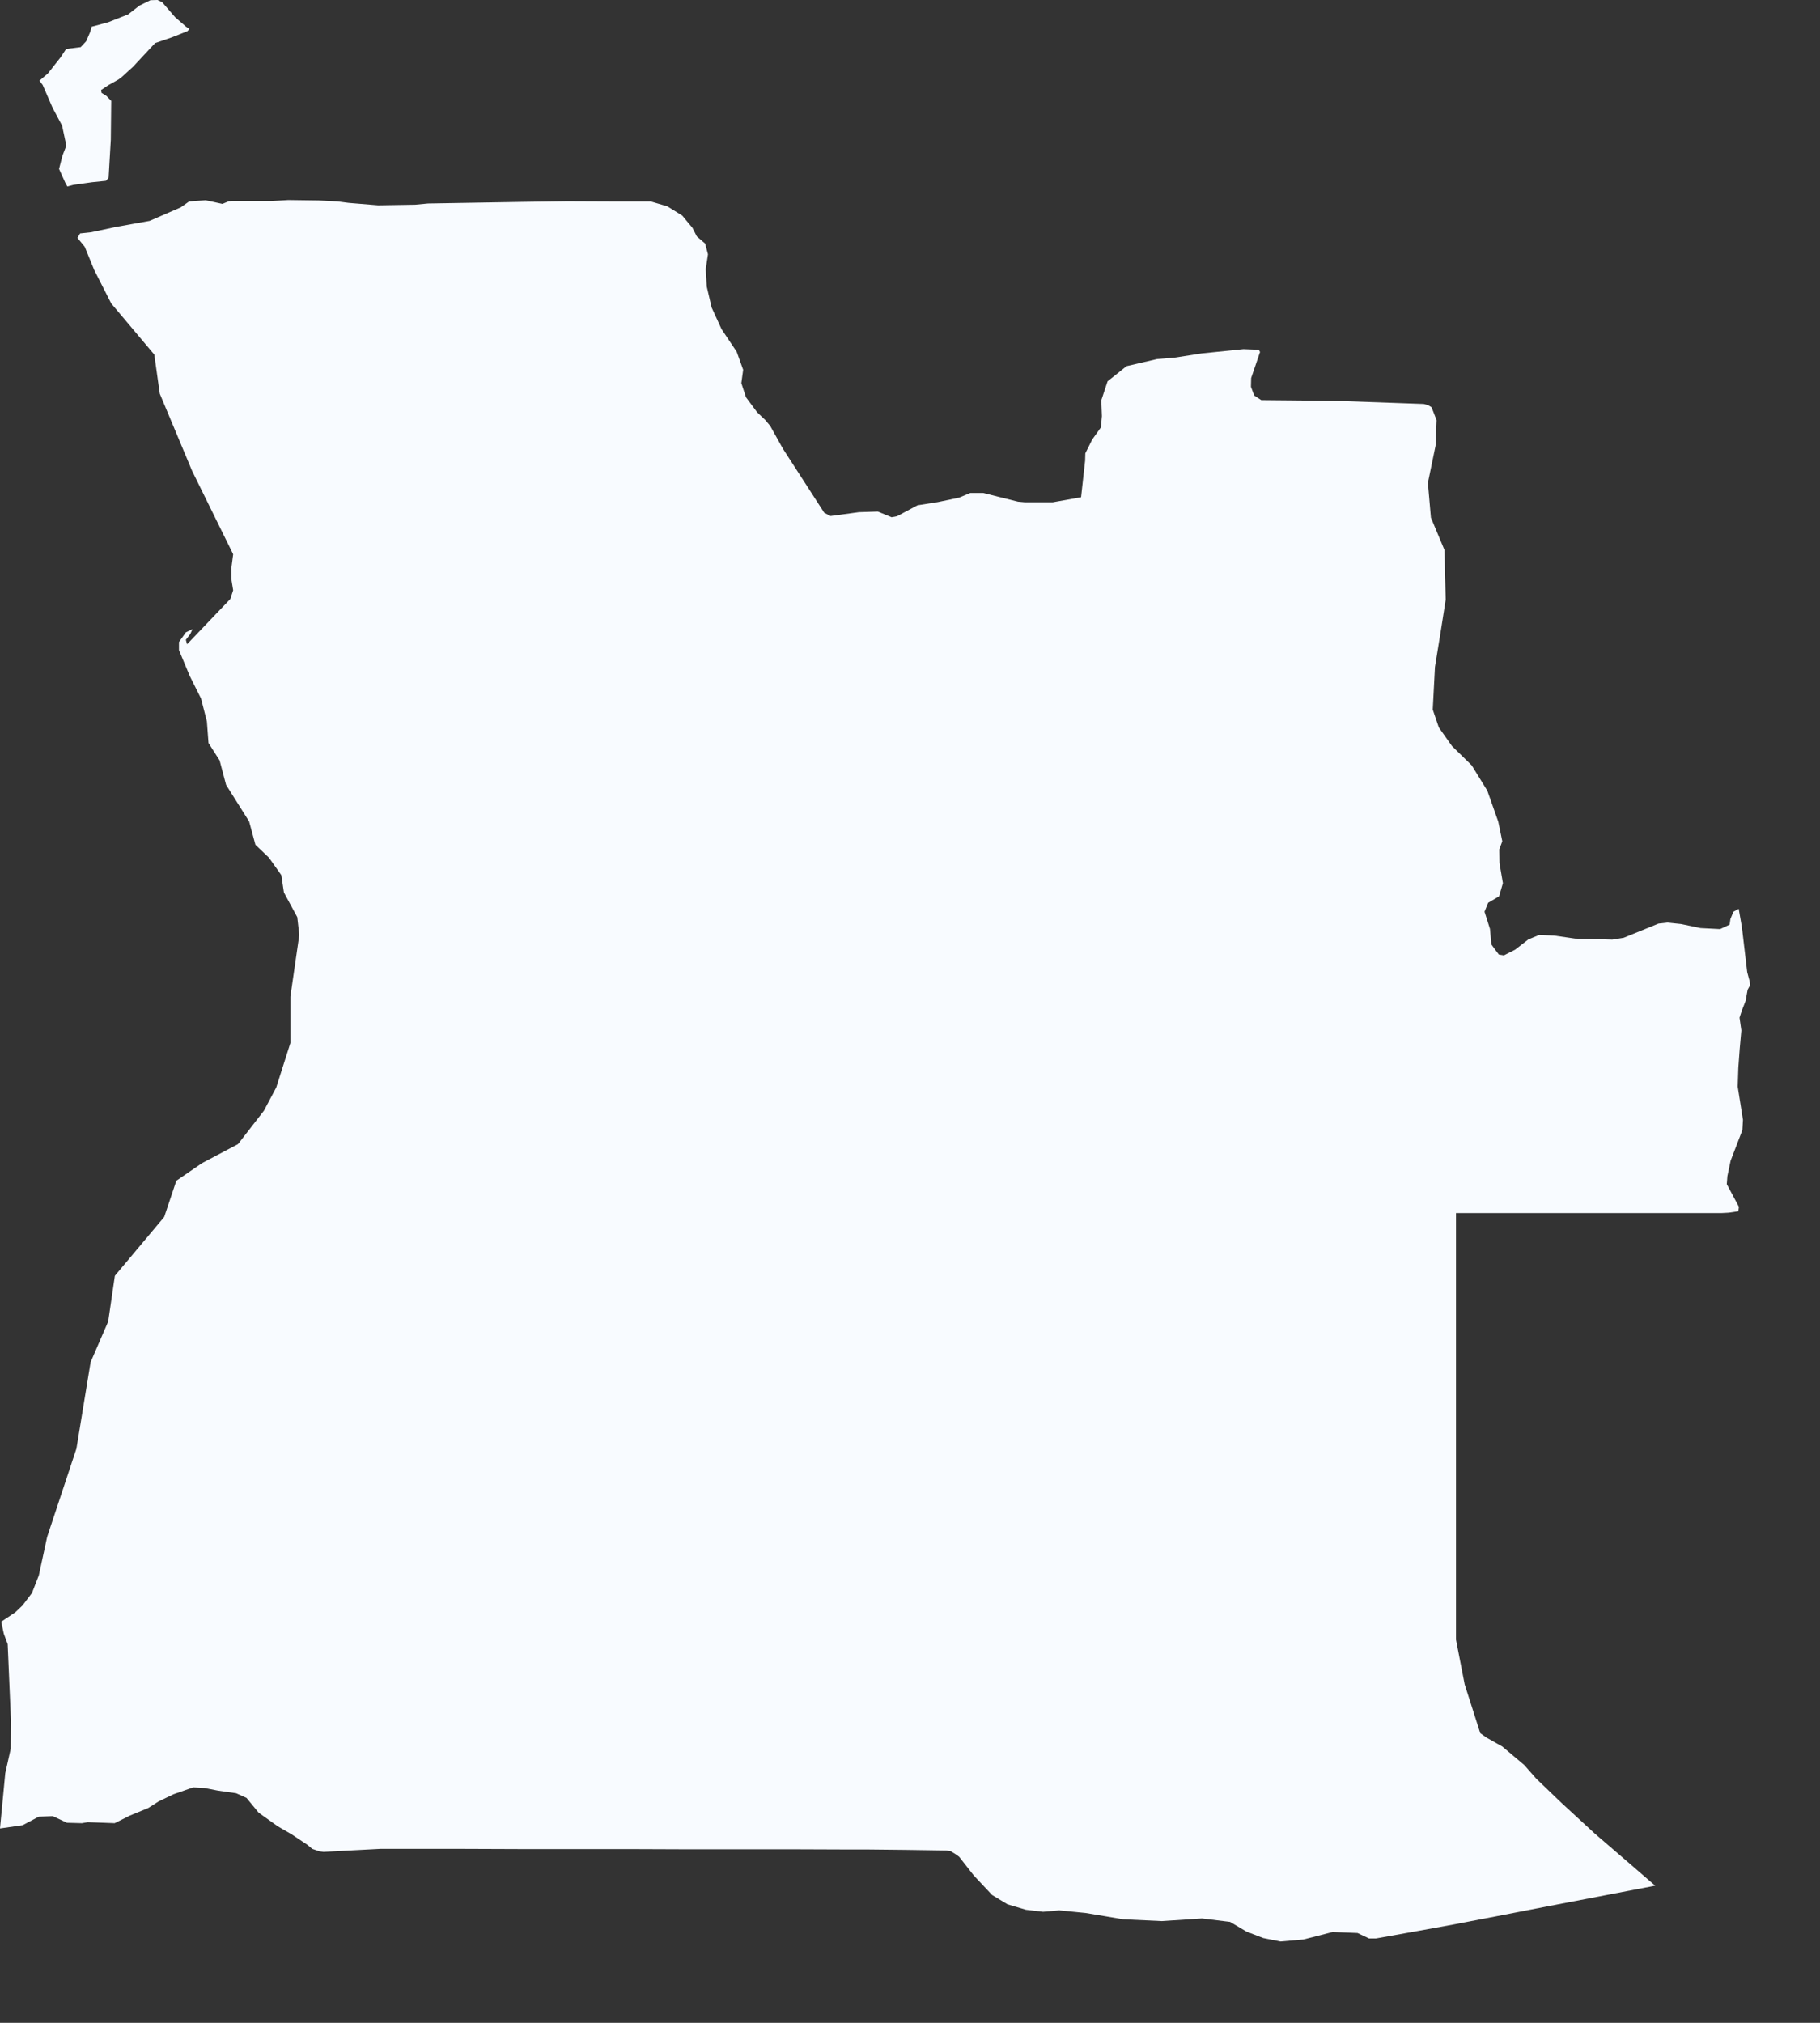 <?xml version="1.0" encoding="utf-8"?>
<svg xmlns="http://www.w3.org/2000/svg" fill="none" height="100%" overflow="visible" preserveAspectRatio="none" style="display: block;" viewBox="0 0 9 10" width="100%">
<rect x="0" y="0" width="9" height="10" fill="#333333" stroke="none"/>
<path d="M0.937 0.143L0.927 0.154L0.849 0.185L0.767 0.213L0.658 0.33L0.602 0.381L0.586 0.393L0.536 0.421L0.5 0.445L0.502 0.459L0.526 0.474L0.55 0.499L0.548 0.69L0.537 0.879L0.524 0.894L0.455 0.901L0.363 0.914L0.333 0.922L0.323 0.904L0.292 0.835L0.309 0.769L0.328 0.72L0.307 0.621L0.26 0.533L0.211 0.42L0.195 0.399L0.237 0.363L0.3 0.283L0.327 0.242L0.399 0.233L0.426 0.204L0.446 0.158L0.453 0.132L0.535 0.11L0.634 0.071L0.689 0.028L0.744 0.001L0.779 0L0.802 0.011L0.866 0.085L0.92 0.132L0.937 0.143ZM8.598 4.493L8.614 4.585L8.629 4.713L8.64 4.806L8.651 4.847L8.655 4.869L8.642 4.893L8.632 4.948L8.613 4.997L8.602 5.031L8.611 5.094L8.603 5.184L8.596 5.28L8.593 5.372L8.619 5.536L8.616 5.587L8.583 5.673L8.558 5.738L8.542 5.814L8.539 5.854L8.599 5.966L8.596 5.988L8.549 5.995L8.511 5.997H8.365H8.157H7.948H7.739H7.546H7.362H7.2V6.108V6.336V6.564V6.792V7.021V7.25V7.48V7.709V7.94V8.106L7.243 8.327L7.32 8.568L7.351 8.59L7.429 8.634L7.537 8.725L7.598 8.794L7.722 8.913L7.887 9.065L8.045 9.201L8.185 9.322L7.966 9.364L7.653 9.424L7.442 9.465L7.187 9.514L7.016 9.545L6.804 9.583L6.77 9.583L6.713 9.556L6.59 9.551L6.446 9.588L6.332 9.598L6.247 9.581L6.164 9.549L6.083 9.501L5.944 9.484L5.745 9.497L5.554 9.488L5.369 9.457L5.238 9.444L5.158 9.451L5.073 9.441L4.982 9.414L4.906 9.368L4.815 9.271L4.743 9.179L4.725 9.166L4.702 9.152L4.68 9.148L4.478 9.145L4.285 9.143L4.175 9.143L3.906 9.142L3.637 9.142L3.368 9.142L3.099 9.141L2.83 9.141L2.561 9.141L2.292 9.14L2.022 9.14L1.88 9.14L1.747 9.147L1.6 9.155L1.579 9.152L1.544 9.14L1.52 9.12L1.442 9.068L1.373 9.028L1.279 8.961L1.219 8.888L1.168 8.865L1.078 8.852L1.011 8.839L0.955 8.836L0.858 8.87L0.785 8.905L0.733 8.938L0.643 8.975L0.567 9.013L0.434 9.008L0.405 9.013L0.331 9.011L0.261 8.978L0.191 8.981L0.112 9.023L0 9.039L0.026 8.766L0.053 8.645L0.054 8.501L0.038 8.128L0.019 8.077L0.006 8.017L0.075 7.971L0.111 7.937L0.158 7.875L0.192 7.788L0.233 7.598L0.378 7.161L0.448 6.734L0.535 6.533L0.568 6.307L0.812 6.016L0.872 5.837L0.999 5.75L1.177 5.656L1.305 5.491L1.366 5.376L1.436 5.156L1.436 4.927L1.48 4.622L1.47 4.534L1.404 4.412L1.391 4.326L1.33 4.24L1.263 4.176L1.232 4.061L1.118 3.88L1.086 3.759L1.031 3.673L1.023 3.566L0.994 3.453L0.938 3.341L0.885 3.214V3.174L0.919 3.126L0.952 3.11L0.941 3.134L0.919 3.163L0.925 3.185L1.139 2.961L1.153 2.918L1.145 2.869L1.144 2.809L1.153 2.74L0.95 2.328L0.79 1.946L0.763 1.753L0.55 1.5L0.466 1.335L0.419 1.22L0.383 1.176L0.396 1.154L0.451 1.148L0.573 1.122L0.74 1.092L0.894 1.025L0.935 0.996L1.017 0.99L1.1 1.008L1.131 0.995L1.148 0.994H1.343L1.425 0.989L1.575 0.991L1.67 0.996L1.724 1.003L1.87 1.015L2.053 1.012L2.117 1.006L2.356 1.002L2.592 0.998L2.804 0.995L3.039 0.996L3.218 0.996L3.3 1.02L3.374 1.066L3.408 1.107L3.424 1.126L3.446 1.169L3.487 1.204L3.501 1.257L3.49 1.33L3.495 1.417L3.519 1.52L3.568 1.627L3.643 1.739L3.675 1.828L3.666 1.894L3.689 1.964L3.744 2.038L3.785 2.077L3.809 2.106L3.872 2.219L3.989 2.4L4.076 2.535L4.107 2.551L4.152 2.545L4.247 2.532L4.341 2.529L4.409 2.557L4.436 2.552L4.537 2.498L4.638 2.482L4.743 2.46L4.798 2.437H4.862L5.034 2.48L5.067 2.483H5.206L5.346 2.458L5.366 2.277L5.367 2.241L5.401 2.173L5.444 2.113L5.449 2.057L5.446 1.979L5.477 1.885L5.571 1.81L5.722 1.775L5.808 1.768L5.943 1.747L6.149 1.726L6.225 1.729L6.231 1.74L6.187 1.869L6.186 1.912L6.202 1.955L6.237 1.978L6.45 1.98L6.647 1.983L6.872 1.991L7.041 1.997L7.062 2.003L7.079 2.013L7.104 2.077L7.099 2.203L7.061 2.387L7.076 2.559L7.143 2.719L7.149 2.965L7.126 3.112L7.096 3.297L7.085 3.508L7.115 3.596L7.18 3.688L7.278 3.784L7.355 3.909L7.409 4.062L7.429 4.159L7.414 4.199L7.415 4.267L7.432 4.366L7.413 4.431L7.359 4.463L7.341 4.507L7.368 4.592L7.375 4.669L7.396 4.698L7.412 4.719L7.437 4.723L7.492 4.695L7.558 4.644L7.611 4.622L7.685 4.625L7.789 4.64L7.973 4.645L8.029 4.636L8.201 4.566L8.245 4.561L8.313 4.568L8.409 4.588L8.506 4.593L8.553 4.571L8.557 4.543L8.572 4.507L8.598 4.493Z" fill="#F8FBFF" id="AO"/>
</svg>